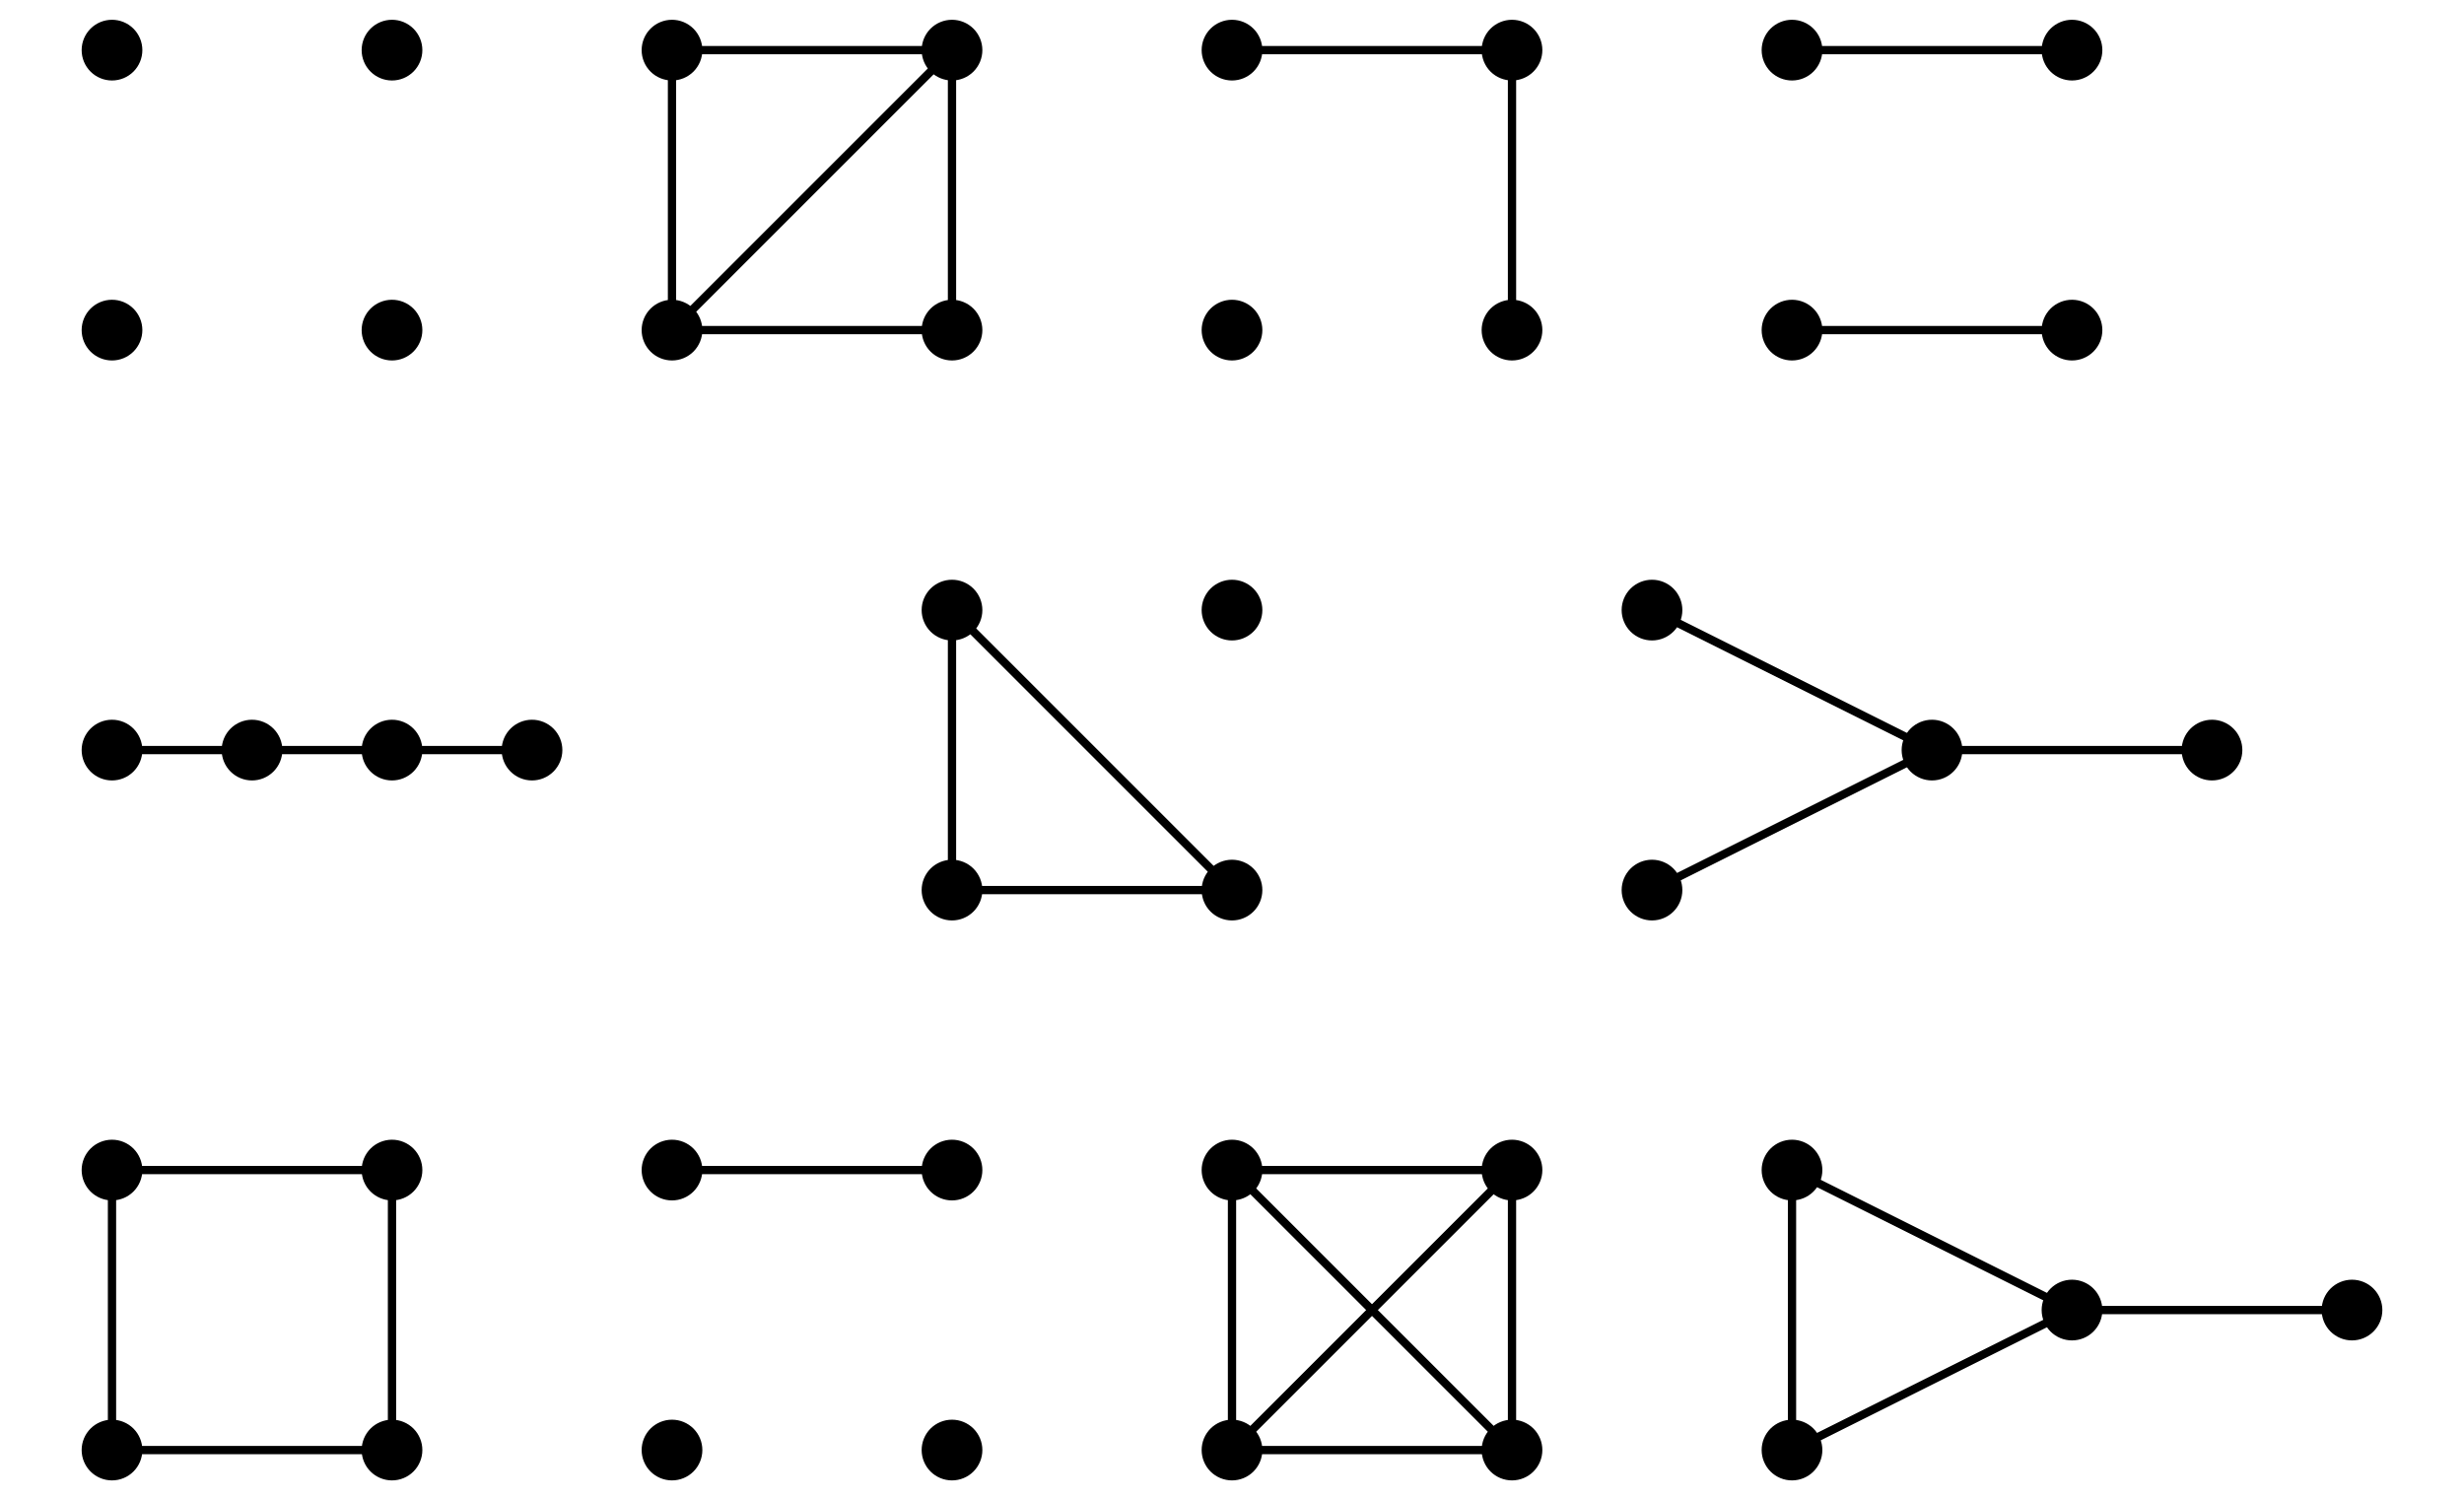 <?xml version="1.0" encoding="utf-8" standalone="no"?>
<!DOCTYPE svg PUBLIC "-//W3C//DTD SVG 1.1//EN"
  "http://www.w3.org/Graphics/SVG/1.1/DTD/svg11.dtd">
<svg height="271.8pt" version="1.1" viewBox="0 0 446.4 271.8" width="446.4pt" xmlns="http://www.w3.org/2000/svg" xmlns:xlink="http://www.w3.org/1999/xlink">
 <defs>
  <style type="text/css">*{stroke-linecap:butt;stroke-linejoin:round;}</style>
 </defs>
 <g id="figure_1">
  <g id="patch_1">
   <path d="M 0 271.8 
L 446.4 271.8 
L 446.4 0 
L 0 0 
z
" style="fill:none;"/>
  </g>
  <g id="axes_1">
   <g id="line2d_1">
    <path clip-path="url(#pe9f1d9d3e2)" d="M 20.291 262.718 
L 20.291 211.991 
" style="fill:none;stroke:#000000;stroke-linecap:square;stroke-width:1.5;"/>
   </g>
   <g id="line2d_2">
    <path clip-path="url(#pe9f1d9d3e2)" d="M 20.291 262.718 
L 71.018 262.718 
" style="fill:none;stroke:#000000;stroke-linecap:square;stroke-width:1.5;"/>
   </g>
   <g id="line2d_3">
    <path clip-path="url(#pe9f1d9d3e2)" d="M 20.291 211.991 
L 71.018 211.991 
" style="fill:none;stroke:#000000;stroke-linecap:square;stroke-width:1.5;"/>
   </g>
   <g id="line2d_4">
    <path clip-path="url(#pe9f1d9d3e2)" d="M 71.018 211.991 
L 71.018 262.718 
" style="fill:none;stroke:#000000;stroke-linecap:square;stroke-width:1.5;"/>
   </g>
   <g id="line2d_5">
    <defs>
     <path d="M 0 5 
C 1.326 5 2.598 4.473 3.536 3.536 
C 4.473 2.598 5 1.326 5 0 
C 5 -1.326 4.473 -2.598 3.536 -3.536 
C 2.598 -4.473 1.326 -5 0 -5 
C -1.326 -5 -2.598 -4.473 -3.536 -3.536 
C -4.473 -2.598 -5 -1.326 -5 0 
C -5 1.326 -4.473 2.598 -3.536 3.536 
C -2.598 4.473 -1.326 5 0 5 
z
" id="mb138df24b0" style="stroke:#000000;"/>
    </defs>
    <g clip-path="url(#pe9f1d9d3e2)">
     <use style="stroke:#000000;" x="20.291" xlink:href="#mb138df24b0" y="262.718"/>
     <use style="stroke:#000000;" x="20.291" xlink:href="#mb138df24b0" y="211.991"/>
     <use style="stroke:#000000;" x="71.018" xlink:href="#mb138df24b0" y="211.991"/>
     <use style="stroke:#000000;" x="71.018" xlink:href="#mb138df24b0" y="262.718"/>
    </g>
   </g>
   <g id="line2d_6">
    <path clip-path="url(#pe9f1d9d3e2)" d="M 121.745 59.809 
L 121.745 9.082 
" style="fill:none;stroke:#000000;stroke-linecap:square;stroke-width:1.5;"/>
   </g>
   <g id="line2d_7">
    <path clip-path="url(#pe9f1d9d3e2)" d="M 121.745 59.809 
L 172.473 59.809 
" style="fill:none;stroke:#000000;stroke-linecap:square;stroke-width:1.5;"/>
   </g>
   <g id="line2d_8">
    <path clip-path="url(#pe9f1d9d3e2)" d="M 121.745 59.809 
L 172.473 9.082 
" style="fill:none;stroke:#000000;stroke-linecap:square;stroke-width:1.5;"/>
   </g>
   <g id="line2d_9">
    <path clip-path="url(#pe9f1d9d3e2)" d="M 121.745 9.082 
L 172.473 9.082 
" style="fill:none;stroke:#000000;stroke-linecap:square;stroke-width:1.5;"/>
   </g>
   <g id="line2d_10">
    <path clip-path="url(#pe9f1d9d3e2)" d="M 172.473 9.082 
L 172.473 59.809 
" style="fill:none;stroke:#000000;stroke-linecap:square;stroke-width:1.5;"/>
   </g>
   <g id="line2d_11">
    <g clip-path="url(#pe9f1d9d3e2)">
     <use style="stroke:#000000;" x="121.745" xlink:href="#mb138df24b0" y="59.809"/>
     <use style="stroke:#000000;" x="121.745" xlink:href="#mb138df24b0" y="9.082"/>
     <use style="stroke:#000000;" x="172.473" xlink:href="#mb138df24b0" y="9.082"/>
     <use style="stroke:#000000;" x="172.473" xlink:href="#mb138df24b0" y="59.809"/>
    </g>
   </g>
   <g id="line2d_12">
    <path clip-path="url(#pe9f1d9d3e2)" d="M 223.2 262.718 
L 223.2 211.991 
" style="fill:none;stroke:#000000;stroke-linecap:square;stroke-width:1.5;"/>
   </g>
   <g id="line2d_13">
    <path clip-path="url(#pe9f1d9d3e2)" d="M 223.2 262.718 
L 273.927 262.718 
" style="fill:none;stroke:#000000;stroke-linecap:square;stroke-width:1.5;"/>
   </g>
   <g id="line2d_14">
    <path clip-path="url(#pe9f1d9d3e2)" d="M 223.2 262.718 
L 273.927 211.991 
" style="fill:none;stroke:#000000;stroke-linecap:square;stroke-width:1.5;"/>
   </g>
   <g id="line2d_15">
    <path clip-path="url(#pe9f1d9d3e2)" d="M 223.2 211.991 
L 273.927 211.991 
" style="fill:none;stroke:#000000;stroke-linecap:square;stroke-width:1.5;"/>
   </g>
   <g id="line2d_16">
    <path clip-path="url(#pe9f1d9d3e2)" d="M 223.2 211.991 
L 273.927 262.718 
" style="fill:none;stroke:#000000;stroke-linecap:square;stroke-width:1.5;"/>
   </g>
   <g id="line2d_17">
    <path clip-path="url(#pe9f1d9d3e2)" d="M 273.927 211.991 
L 273.927 262.718 
" style="fill:none;stroke:#000000;stroke-linecap:square;stroke-width:1.5;"/>
   </g>
   <g id="line2d_18">
    <g clip-path="url(#pe9f1d9d3e2)">
     <use style="stroke:#000000;" x="223.2" xlink:href="#mb138df24b0" y="262.718"/>
     <use style="stroke:#000000;" x="223.2" xlink:href="#mb138df24b0" y="211.991"/>
     <use style="stroke:#000000;" x="273.927" xlink:href="#mb138df24b0" y="211.991"/>
     <use style="stroke:#000000;" x="273.927" xlink:href="#mb138df24b0" y="262.718"/>
    </g>
   </g>
   <g id="line2d_19">
    <path clip-path="url(#pe9f1d9d3e2)" d="M 324.655 262.718 
L 324.655 211.991 
" style="fill:none;stroke:#000000;stroke-linecap:square;stroke-width:1.5;"/>
   </g>
   <g id="line2d_20">
    <path clip-path="url(#pe9f1d9d3e2)" d="M 324.655 262.718 
L 375.382 237.355 
" style="fill:none;stroke:#000000;stroke-linecap:square;stroke-width:1.5;"/>
   </g>
   <g id="line2d_21">
    <path clip-path="url(#pe9f1d9d3e2)" d="M 324.655 211.991 
L 375.382 237.355 
" style="fill:none;stroke:#000000;stroke-linecap:square;stroke-width:1.5;"/>
   </g>
   <g id="line2d_22">
    <path clip-path="url(#pe9f1d9d3e2)" d="M 375.382 237.355 
L 426.109 237.355 
" style="fill:none;stroke:#000000;stroke-linecap:square;stroke-width:1.5;"/>
   </g>
   <g id="line2d_23">
    <g clip-path="url(#pe9f1d9d3e2)">
     <use style="stroke:#000000;" x="324.655" xlink:href="#mb138df24b0" y="262.718"/>
     <use style="stroke:#000000;" x="324.655" xlink:href="#mb138df24b0" y="211.991"/>
     <use style="stroke:#000000;" x="375.382" xlink:href="#mb138df24b0" y="237.355"/>
     <use style="stroke:#000000;" x="426.109" xlink:href="#mb138df24b0" y="237.355"/>
    </g>
   </g>
   <g id="line2d_24">
    <path clip-path="url(#pe9f1d9d3e2)" d="M 20.291 135.9 
L 45.655 135.9 
" style="fill:none;stroke:#000000;stroke-linecap:square;stroke-width:1.5;"/>
   </g>
   <g id="line2d_25">
    <path clip-path="url(#pe9f1d9d3e2)" d="M 45.655 135.9 
L 71.018 135.9 
" style="fill:none;stroke:#000000;stroke-linecap:square;stroke-width:1.5;"/>
   </g>
   <g id="line2d_26">
    <path clip-path="url(#pe9f1d9d3e2)" d="M 71.018 135.9 
L 96.382 135.9 
" style="fill:none;stroke:#000000;stroke-linecap:square;stroke-width:1.5;"/>
   </g>
   <g id="line2d_27">
    <g clip-path="url(#pe9f1d9d3e2)">
     <use style="stroke:#000000;" x="20.291" xlink:href="#mb138df24b0" y="135.9"/>
     <use style="stroke:#000000;" x="45.655" xlink:href="#mb138df24b0" y="135.9"/>
     <use style="stroke:#000000;" x="71.018" xlink:href="#mb138df24b0" y="135.9"/>
     <use style="stroke:#000000;" x="96.382" xlink:href="#mb138df24b0" y="135.9"/>
    </g>
   </g>
   <g id="line2d_28">
    <path clip-path="url(#pe9f1d9d3e2)" d="M 172.473 161.264 
L 172.473 110.536 
" style="fill:none;stroke:#000000;stroke-linecap:square;stroke-width:1.5;"/>
   </g>
   <g id="line2d_29">
    <path clip-path="url(#pe9f1d9d3e2)" d="M 172.473 161.264 
L 223.2 161.264 
" style="fill:none;stroke:#000000;stroke-linecap:square;stroke-width:1.5;"/>
   </g>
   <g id="line2d_30">
    <path clip-path="url(#pe9f1d9d3e2)" d="M 172.473 110.536 
L 223.2 161.264 
" style="fill:none;stroke:#000000;stroke-linecap:square;stroke-width:1.5;"/>
   </g>
   <g id="line2d_31">
    <g clip-path="url(#pe9f1d9d3e2)">
     <use style="stroke:#000000;" x="172.473" xlink:href="#mb138df24b0" y="161.264"/>
     <use style="stroke:#000000;" x="172.473" xlink:href="#mb138df24b0" y="110.536"/>
     <use style="stroke:#000000;" x="223.2" xlink:href="#mb138df24b0" y="161.264"/>
     <use style="stroke:#000000;" x="223.2" xlink:href="#mb138df24b0" y="110.536"/>
    </g>
   </g>
   <g id="line2d_32">
    <path clip-path="url(#pe9f1d9d3e2)" d="M 299.291 161.264 
L 350.018 135.9 
" style="fill:none;stroke:#000000;stroke-linecap:square;stroke-width:1.5;"/>
   </g>
   <g id="line2d_33">
    <path clip-path="url(#pe9f1d9d3e2)" d="M 299.291 110.536 
L 350.018 135.9 
" style="fill:none;stroke:#000000;stroke-linecap:square;stroke-width:1.5;"/>
   </g>
   <g id="line2d_34">
    <path clip-path="url(#pe9f1d9d3e2)" d="M 350.018 135.9 
L 400.745 135.9 
" style="fill:none;stroke:#000000;stroke-linecap:square;stroke-width:1.5;"/>
   </g>
   <g id="line2d_35">
    <g clip-path="url(#pe9f1d9d3e2)">
     <use style="stroke:#000000;" x="299.291" xlink:href="#mb138df24b0" y="161.264"/>
     <use style="stroke:#000000;" x="299.291" xlink:href="#mb138df24b0" y="110.536"/>
     <use style="stroke:#000000;" x="350.018" xlink:href="#mb138df24b0" y="135.9"/>
     <use style="stroke:#000000;" x="400.745" xlink:href="#mb138df24b0" y="135.9"/>
    </g>
   </g>
   <g id="line2d_36">
    <g clip-path="url(#pe9f1d9d3e2)">
     <use style="stroke:#000000;" x="20.291" xlink:href="#mb138df24b0" y="59.809"/>
     <use style="stroke:#000000;" x="20.291" xlink:href="#mb138df24b0" y="9.082"/>
     <use style="stroke:#000000;" x="71.018" xlink:href="#mb138df24b0" y="9.082"/>
     <use style="stroke:#000000;" x="71.018" xlink:href="#mb138df24b0" y="59.809"/>
    </g>
   </g>
   <g id="line2d_37">
    <path clip-path="url(#pe9f1d9d3e2)" d="M 121.745 211.991 
L 172.473 211.991 
" style="fill:none;stroke:#000000;stroke-linecap:square;stroke-width:1.5;"/>
   </g>
   <g id="line2d_38">
    <g clip-path="url(#pe9f1d9d3e2)">
     <use style="stroke:#000000;" x="121.745" xlink:href="#mb138df24b0" y="262.718"/>
     <use style="stroke:#000000;" x="121.745" xlink:href="#mb138df24b0" y="211.991"/>
     <use style="stroke:#000000;" x="172.473" xlink:href="#mb138df24b0" y="211.991"/>
     <use style="stroke:#000000;" x="172.473" xlink:href="#mb138df24b0" y="262.718"/>
    </g>
   </g>
   <g id="line2d_39">
    <path clip-path="url(#pe9f1d9d3e2)" d="M 223.2 9.082 
L 273.927 9.082 
" style="fill:none;stroke:#000000;stroke-linecap:square;stroke-width:1.5;"/>
   </g>
   <g id="line2d_40">
    <path clip-path="url(#pe9f1d9d3e2)" d="M 273.927 9.082 
L 273.927 59.809 
" style="fill:none;stroke:#000000;stroke-linecap:square;stroke-width:1.5;"/>
   </g>
   <g id="line2d_41">
    <g clip-path="url(#pe9f1d9d3e2)">
     <use style="stroke:#000000;" x="223.2" xlink:href="#mb138df24b0" y="59.809"/>
     <use style="stroke:#000000;" x="223.2" xlink:href="#mb138df24b0" y="9.082"/>
     <use style="stroke:#000000;" x="273.927" xlink:href="#mb138df24b0" y="9.082"/>
     <use style="stroke:#000000;" x="273.927" xlink:href="#mb138df24b0" y="59.809"/>
    </g>
   </g>
   <g id="line2d_42">
    <path clip-path="url(#pe9f1d9d3e2)" d="M 324.655 59.809 
L 375.382 59.809 
" style="fill:none;stroke:#000000;stroke-linecap:square;stroke-width:1.5;"/>
   </g>
   <g id="line2d_43">
    <path clip-path="url(#pe9f1d9d3e2)" d="M 324.655 9.082 
L 375.382 9.082 
" style="fill:none;stroke:#000000;stroke-linecap:square;stroke-width:1.5;"/>
   </g>
   <g id="line2d_44">
    <g clip-path="url(#pe9f1d9d3e2)">
     <use style="stroke:#000000;" x="324.655" xlink:href="#mb138df24b0" y="59.809"/>
     <use style="stroke:#000000;" x="324.655" xlink:href="#mb138df24b0" y="9.082"/>
     <use style="stroke:#000000;" x="375.382" xlink:href="#mb138df24b0" y="9.082"/>
     <use style="stroke:#000000;" x="375.382" xlink:href="#mb138df24b0" y="59.809"/>
    </g>
   </g>
  </g>
 </g>
 <defs>
  <clipPath id="pe9f1d9d3e2">
   <rect height="271.8" width="446.4" x="0" y="0"/>
  </clipPath>
 </defs>
</svg>
